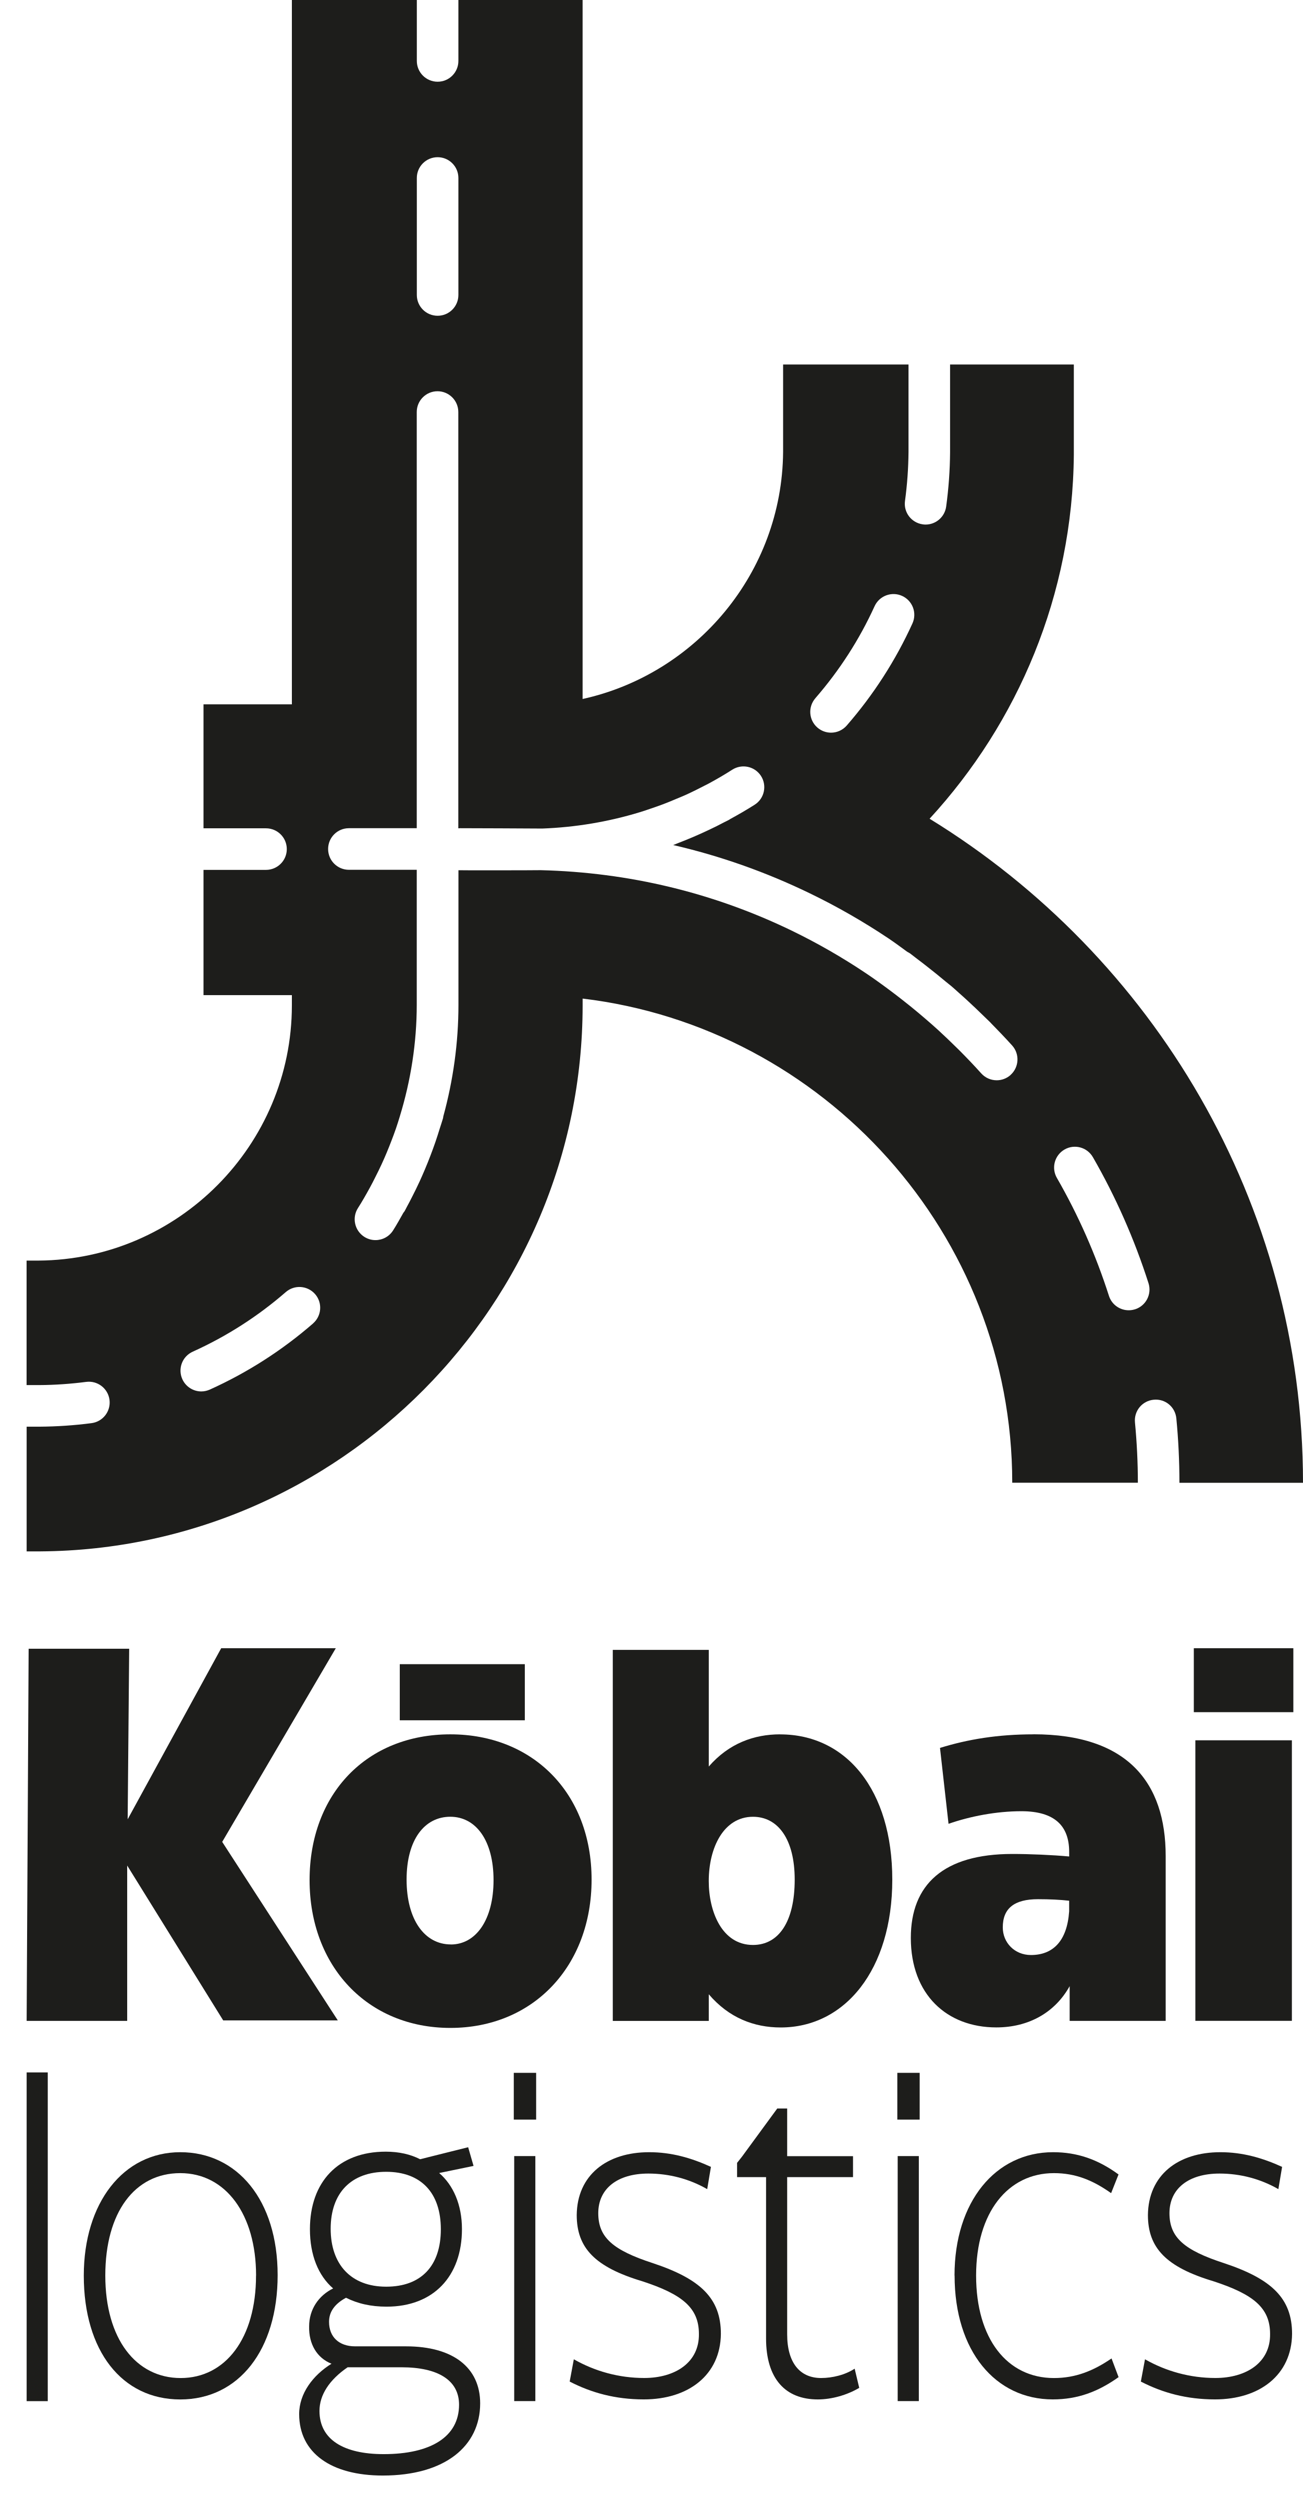 <svg width="49" height="94" viewBox="0 0 49 94" fill="none" xmlns="http://www.w3.org/2000/svg">
<path d="M49 55.752C49 45.228 43.365 35.946 34.958 30.785C38.285 27.167 40.339 22.359 40.382 17.09C40.382 17.07 40.382 16.995 40.382 16.914V13.705H35.728V17.009C35.723 17.689 35.673 18.375 35.581 19.048C35.528 19.438 35.193 19.724 34.809 19.724C34.773 19.724 34.737 19.722 34.701 19.716C34.273 19.657 33.973 19.263 34.033 18.836C34.115 18.23 34.16 17.61 34.165 16.997V13.705H29.449V16.995C29.411 21.536 26.179 25.342 21.909 26.283V0H17.238V2.291C17.238 2.723 16.889 3.073 16.457 3.073C16.025 3.073 15.675 2.723 15.675 2.291V0H10.976V26.484H7.653V31.145C7.653 31.145 7.656 31.145 7.658 31.145H10.003C10.435 31.145 10.785 31.494 10.785 31.927C10.785 32.358 10.435 32.708 10.003 32.708H7.658C7.658 32.708 7.655 32.708 7.653 32.708V37.418H10.976V37.803C10.976 43.059 6.701 47.365 1.446 47.399H1V52.08H1.48C2.067 52.077 2.66 52.035 3.241 51.96C3.671 51.904 4.062 52.208 4.118 52.634C4.173 53.063 3.872 53.455 3.443 53.511C2.8 53.595 2.142 53.64 1.488 53.644H1.403C1.403 53.644 1.387 53.644 1.38 53.644H1.002V58.333H1.38C1.455 58.333 1.513 58.333 1.518 58.333C12.762 58.26 21.91 49.049 21.91 37.803V37.547C30.985 38.633 38.066 46.412 38.066 55.752H42.79C42.79 55.752 42.79 55.752 42.79 55.75C42.79 54.992 42.752 54.23 42.681 53.484C42.639 53.054 42.953 52.672 43.383 52.631C43.821 52.586 44.196 52.903 44.237 53.333C44.314 54.129 44.353 54.943 44.353 55.752C44.353 55.752 44.353 55.752 44.353 55.754H49V55.752ZM30.662 26.253C31.569 25.209 32.319 24.046 32.889 22.794C33.068 22.402 33.532 22.228 33.925 22.407C34.318 22.586 34.492 23.049 34.312 23.443C33.679 24.833 32.849 26.123 31.842 27.28C31.688 27.457 31.471 27.549 31.252 27.549C31.069 27.549 30.888 27.486 30.739 27.357C30.413 27.074 30.379 26.581 30.662 26.254V26.253ZM15.675 6.692C15.675 6.26 16.025 5.911 16.457 5.911C16.889 5.911 17.238 6.26 17.238 6.692V11.091C17.238 11.524 16.889 11.873 16.457 11.873C16.025 11.873 15.675 11.524 15.675 11.091V6.692ZM11.774 49.762C10.604 50.779 9.298 51.614 7.891 52.249C7.787 52.295 7.678 52.319 7.57 52.319C7.273 52.319 6.988 52.147 6.857 51.858C6.679 51.464 6.855 51.001 7.248 50.824C8.515 50.252 9.693 49.499 10.747 48.583C11.073 48.299 11.566 48.335 11.85 48.66C12.133 48.986 12.097 49.479 11.772 49.762H11.774ZM38.004 40.419C37.855 40.553 37.668 40.619 37.482 40.619C37.267 40.619 37.055 40.532 36.899 40.359C36.639 40.069 36.368 39.786 36.094 39.51C36.042 39.458 35.987 39.406 35.935 39.354C35.725 39.148 35.512 38.943 35.295 38.744C35.209 38.665 35.121 38.588 35.035 38.511C34.873 38.368 34.707 38.228 34.542 38.088C34.339 37.918 34.133 37.751 33.923 37.588C33.787 37.482 33.653 37.376 33.514 37.274C33.199 37.038 32.88 36.806 32.554 36.588C31.67 35.996 30.739 35.462 29.786 34.999C26.822 33.563 23.644 32.801 20.336 32.719C20.182 32.724 17.28 32.728 17.24 32.721V37.783C17.24 39.207 17.043 40.619 16.67 41.98C16.667 42.005 16.665 42.028 16.658 42.053C16.622 42.181 16.577 42.304 16.538 42.43C16.485 42.6 16.433 42.771 16.374 42.939C16.317 43.108 16.254 43.273 16.192 43.439C16.123 43.62 16.052 43.798 15.976 43.977C15.912 44.128 15.847 44.276 15.779 44.425C15.69 44.619 15.595 44.811 15.498 45.001C15.431 45.132 15.365 45.263 15.293 45.392C15.266 45.442 15.243 45.494 15.214 45.542C15.202 45.564 15.186 45.578 15.171 45.598C15.044 45.822 14.92 46.048 14.781 46.266C14.632 46.501 14.379 46.629 14.119 46.629C13.976 46.629 13.831 46.589 13.701 46.507C13.338 46.275 13.228 45.793 13.459 45.427C13.623 45.171 13.771 44.909 13.916 44.644C13.983 44.522 14.046 44.398 14.108 44.273C14.193 44.108 14.275 43.941 14.352 43.773C14.417 43.633 14.478 43.493 14.537 43.352C14.601 43.197 14.664 43.043 14.723 42.887C14.782 42.731 14.842 42.575 14.895 42.417C14.944 42.274 14.989 42.129 15.033 41.985C15.449 40.628 15.672 39.21 15.672 37.778V37.489V33.09V32.705H13.121C12.688 32.705 12.339 32.355 12.339 31.923C12.339 31.491 12.688 31.141 13.121 31.141H15.672V28.691V24.291V19.892V15.493C15.672 15.061 16.021 14.711 16.453 14.711C16.885 14.711 17.235 15.061 17.235 15.493V16.274V31.145H17.26C17.274 31.143 17.287 31.141 17.301 31.141C17.377 31.141 20.256 31.15 20.395 31.154C21.638 31.107 22.866 30.903 24.049 30.543C24.191 30.5 24.332 30.453 24.472 30.404C24.628 30.351 24.784 30.297 24.938 30.239C25.101 30.177 25.263 30.11 25.422 30.042C25.551 29.989 25.68 29.937 25.808 29.879C26.046 29.77 26.283 29.651 26.516 29.53C26.564 29.505 26.613 29.483 26.661 29.456C26.959 29.295 27.253 29.123 27.539 28.94C27.903 28.709 28.386 28.814 28.619 29.178C28.85 29.542 28.744 30.026 28.38 30.258C28.077 30.451 27.767 30.629 27.453 30.801C27.441 30.808 27.432 30.817 27.419 30.824C27.355 30.86 27.287 30.889 27.22 30.924C27.041 31.019 26.86 31.111 26.675 31.197C26.577 31.244 26.48 31.288 26.381 31.333C26.184 31.423 25.985 31.507 25.786 31.588C25.704 31.622 25.619 31.654 25.537 31.686C25.463 31.715 25.39 31.747 25.316 31.774C27.086 32.183 28.807 32.791 30.463 33.594C31.482 34.087 32.478 34.659 33.421 35.29C33.658 35.449 33.887 35.621 34.12 35.79C34.153 35.808 34.185 35.824 34.217 35.845C34.294 35.901 34.368 35.962 34.443 36.019C34.592 36.13 34.739 36.245 34.886 36.36C35.108 36.534 35.329 36.711 35.544 36.892C35.623 36.959 35.705 37.02 35.784 37.086C35.881 37.168 35.974 37.256 36.069 37.34C36.162 37.423 36.256 37.505 36.347 37.59C36.578 37.801 36.804 38.018 37.028 38.237C37.087 38.294 37.147 38.35 37.204 38.407C37.217 38.422 37.233 38.434 37.245 38.447C37.252 38.454 37.258 38.463 37.265 38.47C37.537 38.746 37.804 39.026 38.063 39.312C38.351 39.633 38.324 40.128 38.004 40.417V40.419ZM42.684 49.23C42.605 49.255 42.525 49.267 42.446 49.267C42.114 49.267 41.808 49.056 41.702 48.724C41.209 47.184 40.551 45.691 39.744 44.289C39.529 43.914 39.658 43.438 40.033 43.222C40.406 43.007 40.884 43.136 41.099 43.511C41.962 45.01 42.664 46.605 43.19 48.249C43.321 48.661 43.095 49.101 42.682 49.232L42.684 49.23Z" fill="#1D1D1B"/>
<path d="M12.628 61.974H8.318L4.801 68.406L4.858 61.993H1.077L1.002 75.986H4.783V70.145L8.393 75.968H12.703L8.356 69.256L12.628 61.974Z" fill="#1D1D1B"/>
<path d="M16.936 65.212C13.778 65.212 11.642 67.462 11.642 70.694C11.642 73.926 13.816 76.251 16.936 76.251C20.055 76.251 22.247 73.926 22.247 70.674C22.247 67.422 20.035 65.212 16.936 65.212ZM16.953 73.112C15.971 73.112 15.29 72.186 15.29 70.674C15.29 69.163 15.971 68.311 16.934 68.311C17.896 68.311 18.56 69.201 18.56 70.694C18.56 72.187 17.898 73.114 16.953 73.114V73.112Z" fill="#1D1D1B"/>
<path d="M29.338 65.212C28.356 65.212 27.409 65.553 26.654 66.422V62.037H23.044V75.988H26.654V74.986C27.411 75.873 28.356 76.234 29.358 76.234C31.778 76.234 33.555 74.059 33.555 70.676C33.555 67.293 31.816 65.214 29.34 65.214L29.338 65.212ZM28.316 73.132C27.144 73.132 26.653 71.867 26.653 70.732C26.653 69.464 27.219 68.312 28.316 68.312C29.261 68.312 29.885 69.161 29.885 70.674C29.885 72.263 29.281 73.132 28.316 73.132Z" fill="#1D1D1B"/>
<path d="M38.865 65.212C37.522 65.212 36.389 65.4 35.349 65.723L35.67 68.577C36.482 68.293 37.466 68.103 38.411 68.103C39.659 68.103 40.207 68.652 40.207 69.634V69.805C39.584 69.747 38.714 69.71 38.07 69.71C35.48 69.71 34.252 70.862 34.252 72.867C34.252 75.002 35.613 76.232 37.466 76.232C38.694 76.232 39.678 75.665 40.225 74.681V75.986H43.836V69.785C43.836 67.026 42.4 65.21 38.865 65.21V65.212ZM40.206 71.866C40.13 72.981 39.601 73.51 38.77 73.51C38.146 73.51 37.71 73.037 37.71 72.471C37.71 71.752 38.146 71.411 39.033 71.411C39.487 71.411 39.865 71.431 40.206 71.468V71.866Z" fill="#1D1D1B"/>
<path d="M48.582 65.436H44.952V75.985H48.582V65.436Z" fill="#1D1D1B"/>
<path d="M48.637 61.974H44.894V64.379H48.637V61.974Z" fill="#1D1D1B"/>
<path d="M19.736 62.574H15.034V64.684H19.736V62.574Z" fill="#1D1D1B"/>
<path d="M1.002 90.285V77.924H1.796V90.285H1.002Z" fill="#1D1D1B"/>
<path d="M3.151 85.563C3.151 82.833 4.63 80.924 6.78 80.924C8.929 80.924 10.441 82.733 10.441 85.547C10.441 88.362 8.976 90.221 6.78 90.221C4.584 90.221 3.151 88.396 3.151 85.565V85.563ZM9.63 85.563C9.63 83.269 8.494 81.711 6.78 81.711C5.066 81.711 3.96 83.184 3.96 85.563C3.96 87.942 5.113 89.416 6.794 89.416C8.476 89.416 9.628 87.924 9.628 85.563H9.63Z" fill="#1D1D1B"/>
<path d="M15.269 88.224C17.044 88.224 18.057 89.027 18.057 90.368C18.057 91.976 16.734 93.082 14.396 93.082C12.449 93.082 11.25 92.229 11.25 90.771C11.25 90 11.764 89.314 12.466 88.878C11.921 88.661 11.608 88.141 11.625 87.471C11.625 86.834 11.983 86.314 12.528 86.047C11.967 85.561 11.655 84.791 11.655 83.819C11.655 82.044 12.715 80.904 14.506 80.904C15.004 80.904 15.44 81.004 15.798 81.189L17.605 80.737L17.808 81.44L16.515 81.707C17.044 82.159 17.372 82.896 17.372 83.817C17.372 85.592 16.298 86.732 14.538 86.732C13.946 86.732 13.448 86.616 13.012 86.397C12.577 86.632 12.374 86.933 12.374 87.302C12.374 87.872 12.749 88.224 13.355 88.224H15.271H15.269ZM17.263 90.418C17.263 89.496 16.469 89.011 15.097 89.011H13.073C12.388 89.48 12.014 90.049 12.014 90.653C12.014 91.725 12.917 92.277 14.428 92.277C16.203 92.277 17.263 91.624 17.263 90.418ZM12.435 83.803C12.435 85.142 13.199 85.981 14.522 85.981C15.845 85.981 16.578 85.194 16.578 83.821C16.578 82.448 15.83 81.661 14.522 81.661C13.213 81.661 12.435 82.448 12.435 83.805V83.803Z" fill="#1D1D1B"/>
<path d="M19.321 79.699V77.94H20.162V79.699H19.321ZM19.337 90.283V81.07H20.132V90.283H19.337Z" fill="#1D1D1B"/>
<path d="M21.423 89.549L21.579 88.711C22.373 89.163 23.276 89.414 24.227 89.414C25.395 89.414 26.299 88.828 26.283 87.756C26.283 86.768 25.645 86.266 24.164 85.78C22.373 85.244 21.688 84.524 21.688 83.285C21.704 81.793 22.81 80.924 24.413 80.924C25.254 80.924 26.002 81.141 26.735 81.476L26.595 82.313C25.924 81.928 25.163 81.727 24.383 81.727C23.214 81.727 22.498 82.297 22.498 83.217C22.498 84.136 23.06 84.608 24.539 85.092C26.362 85.694 27.109 86.431 27.109 87.756C27.093 89.298 25.894 90.219 24.212 90.219C23.139 90.219 22.235 89.968 21.425 89.549H21.423Z" fill="#1D1D1B"/>
<path d="M28.808 87.924V81.861H27.718V81.325L27.904 81.09L29.229 79.281H29.602V81.074H32.078V81.861H29.602V87.773C29.602 88.829 30.07 89.415 30.878 89.415C31.3 89.415 31.782 89.299 32.14 89.064L32.312 89.785C31.861 90.052 31.284 90.22 30.755 90.22C29.539 90.22 28.808 89.45 28.808 87.926V87.924Z" fill="#1D1D1B"/>
<path d="M33.744 79.699V77.94H34.585V79.699H33.744ZM33.758 90.283V81.07H34.553V90.283H33.758Z" fill="#1D1D1B"/>
<path d="M35.895 85.563C35.895 82.783 37.436 80.924 39.602 80.924C40.505 80.924 41.283 81.191 42.063 81.761L41.784 82.464C41.099 81.978 40.444 81.711 39.634 81.711C37.906 81.711 36.707 83.184 36.707 85.563C36.707 87.942 37.876 89.416 39.634 89.416C40.444 89.416 41.113 89.149 41.8 88.679L42.065 89.382C41.287 89.934 40.523 90.219 39.589 90.219C37.44 90.219 35.898 88.41 35.898 85.563H35.895Z" fill="#1D1D1B"/>
<path d="M42.902 89.549L43.058 88.711C43.852 89.163 44.756 89.414 45.706 89.414C46.875 89.414 47.779 88.828 47.762 87.756C47.762 86.768 47.124 86.266 45.643 85.78C43.852 85.244 43.168 84.524 43.168 83.285C43.184 81.793 44.29 80.924 45.893 80.924C46.733 80.924 47.481 81.141 48.214 81.476L48.074 82.313C47.404 81.928 46.642 81.727 45.862 81.727C44.693 81.727 43.978 82.297 43.978 83.217C43.978 84.136 44.539 84.608 46.018 85.092C47.841 85.694 48.589 86.431 48.589 87.756C48.573 89.298 47.373 90.219 45.692 90.219C44.618 90.219 43.714 89.968 42.904 89.549H42.902Z" fill="#1D1D1B"/>
</svg>
